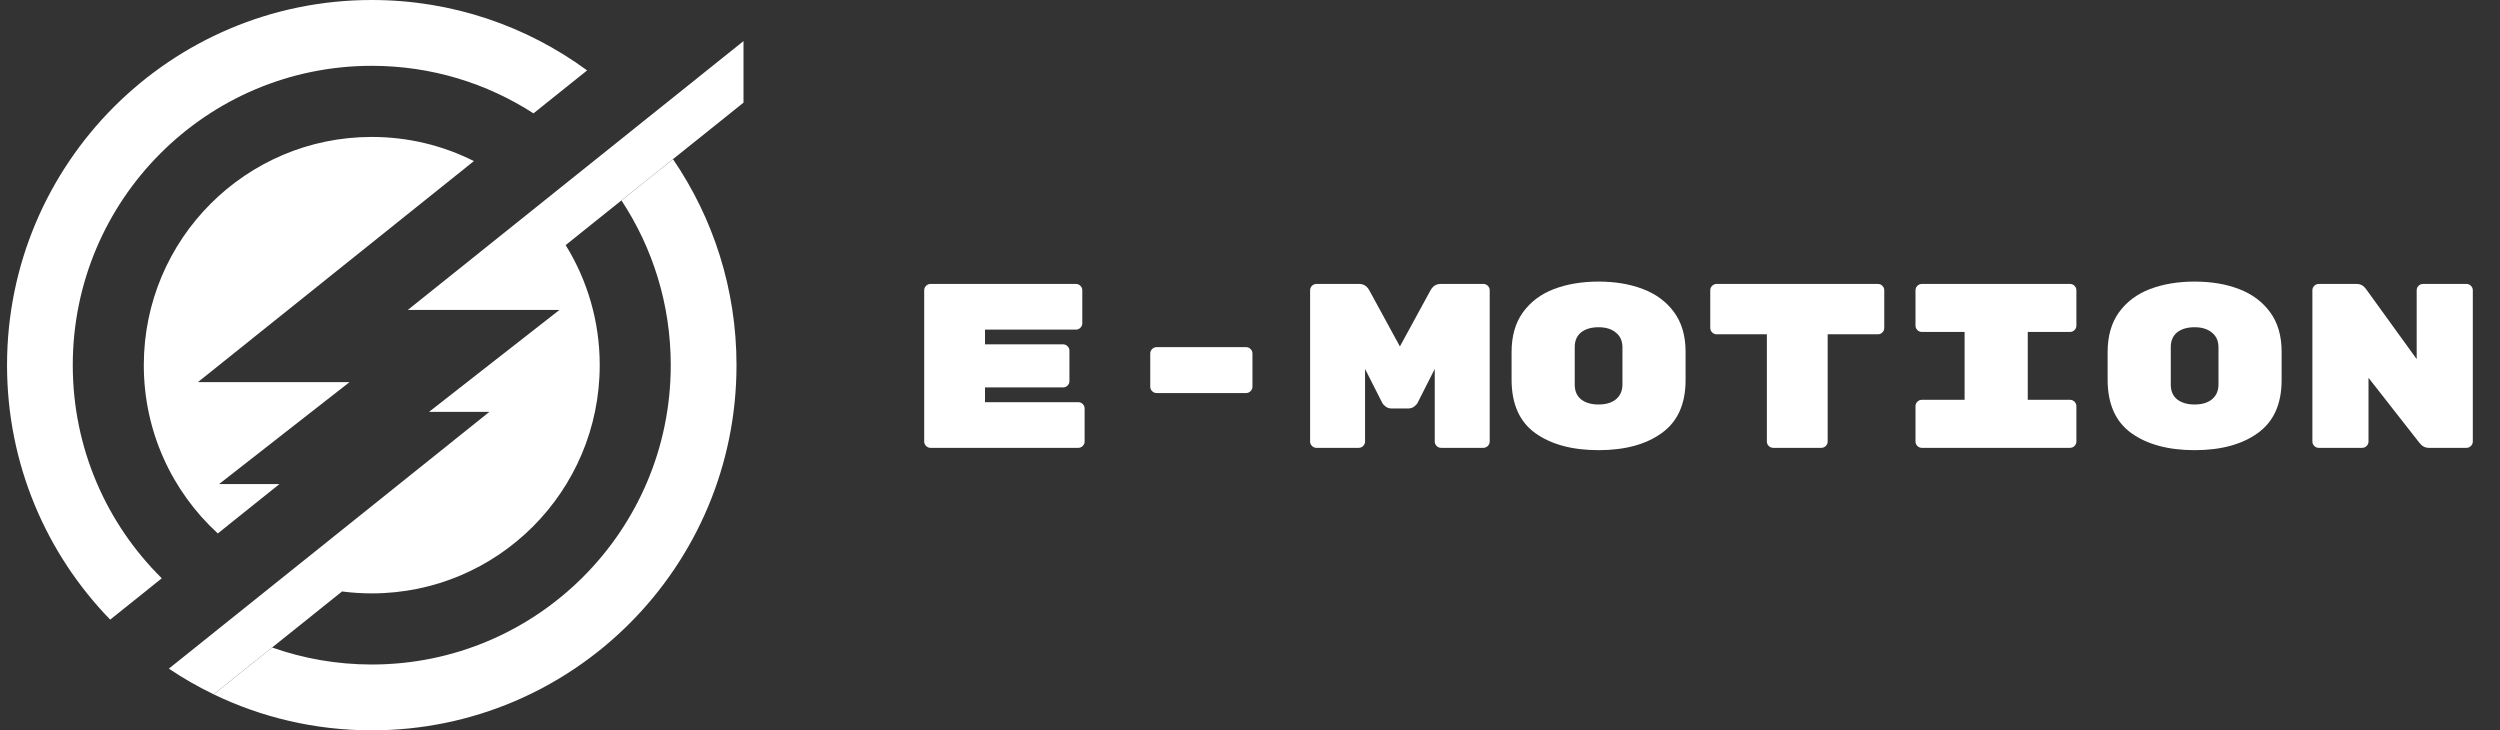 <svg width="178" height="52" viewBox="0 0 178 52" fill="none" xmlns="http://www.w3.org/2000/svg">
<rect x="0" y="0" width="178" height="52" fill="#333333" stroke="none"/>
<g clip-path="url(#clip0_7_40870)">
<path d="M52.439 25.999C52.439 40.358 40.812 51.999 26.47 51.999C22.437 51.999 18.617 51.079 15.212 49.436L19.375 46.101C21.595 46.886 23.982 47.313 26.47 47.313C38.227 47.313 47.758 37.77 47.758 25.999C47.758 21.666 46.466 17.634 44.247 14.269L47.916 11.332C50.769 15.507 52.439 20.558 52.439 25.999Z" fill="white"/>
<path d="M41.803 5.013L37.984 8.071C34.666 5.929 30.713 4.686 26.47 4.686C14.713 4.686 5.181 14.229 5.181 26C5.181 31.938 7.606 37.309 11.52 41.174L7.845 44.117C3.299 39.435 0.501 33.046 0.501 26C0.501 11.641 12.128 0 26.47 0C32.206 0 37.505 1.861 41.803 5.013Z" fill="white"/>
<path d="M24.884 27.209L15.599 34.465H19.896L15.507 37.981C12.268 35.012 10.239 30.744 10.239 26C10.239 17.026 17.506 9.75 26.47 9.75C29.083 9.75 31.553 10.368 33.741 11.469L14.089 27.209H24.884Z" fill="white"/>
<path d="M52.937 2.926V7.309L47.915 11.332L44.246 14.269L40.274 17.451C41.812 19.935 42.7 22.863 42.7 25.999C42.7 34.974 35.433 42.249 26.469 42.249C25.752 42.249 25.047 42.202 24.354 42.112L19.375 46.101L15.212 49.435C14.102 48.9 13.036 48.29 12.022 47.606L15.897 44.503L20.253 41.013L34.843 29.325H30.546L39.831 22.069H29.036L38.176 14.748L42.14 11.574L45.803 8.64L52.937 2.926Z" fill="white"/>
</g>
<path d="M175.615 20.217C175.737 20.217 175.842 20.261 175.931 20.35C176.02 20.439 176.064 20.545 176.064 20.667V31.436C176.064 31.558 176.02 31.663 175.931 31.752C175.842 31.841 175.737 31.886 175.615 31.886H172.934C172.668 31.886 172.446 31.769 172.268 31.536L168.638 26.901V31.436C168.638 31.558 168.594 31.663 168.505 31.752C168.416 31.841 168.311 31.886 168.189 31.886H165.092C164.97 31.886 164.864 31.841 164.776 31.752C164.687 31.663 164.642 31.558 164.642 31.436V20.667C164.642 20.545 164.687 20.439 164.776 20.35C164.864 20.261 164.97 20.217 165.092 20.217H167.789C168.056 20.217 168.272 20.328 168.439 20.55L172.068 25.568V20.667C172.068 20.545 172.113 20.439 172.201 20.35C172.29 20.261 172.396 20.217 172.518 20.217H175.615Z" fill="white"/>
<path d="M162.451 27.067C162.451 28.767 161.885 30.023 160.753 30.834C159.632 31.645 158.133 32.051 156.257 32.051C154.381 32.051 152.877 31.645 151.745 30.834C150.624 30.023 150.063 28.756 150.063 27.033V25.066C150.063 23.933 150.33 22.994 150.863 22.249C151.407 21.494 152.145 20.938 153.077 20.582C154.01 20.227 155.07 20.049 156.257 20.049C157.445 20.049 158.499 20.227 159.421 20.582C160.353 20.938 161.091 21.488 161.635 22.233C162.179 22.977 162.451 23.911 162.451 25.033V27.067ZM154.559 27.384C154.559 27.839 154.709 28.189 155.009 28.434C155.319 28.678 155.736 28.8 156.257 28.8C156.779 28.8 157.19 28.678 157.489 28.434C157.8 28.178 157.956 27.823 157.956 27.367V24.733C157.956 24.277 157.8 23.927 157.489 23.683C157.19 23.427 156.779 23.299 156.257 23.299C155.736 23.299 155.319 23.422 155.009 23.666C154.709 23.911 154.559 24.261 154.559 24.716V27.384Z" fill="white"/>
<path d="M144.376 28.468H147.389C147.511 28.468 147.617 28.513 147.706 28.602C147.794 28.691 147.839 28.796 147.839 28.918V31.436C147.839 31.558 147.794 31.663 147.706 31.752C147.617 31.841 147.511 31.886 147.389 31.886H136.833C136.711 31.886 136.606 31.841 136.517 31.752C136.428 31.663 136.384 31.558 136.384 31.436V28.918C136.384 28.796 136.428 28.691 136.517 28.602C136.606 28.513 136.711 28.468 136.833 28.468H139.88V23.634H136.833C136.711 23.634 136.606 23.59 136.517 23.501C136.428 23.412 136.384 23.306 136.384 23.184V20.667C136.384 20.545 136.428 20.439 136.517 20.35C136.606 20.261 136.711 20.217 136.833 20.217H147.389C147.511 20.217 147.617 20.261 147.706 20.35C147.794 20.439 147.839 20.545 147.839 20.667V23.184C147.839 23.306 147.794 23.412 147.706 23.501C147.617 23.59 147.511 23.634 147.389 23.634H144.376V28.468Z" fill="white"/>
<path d="M133.71 20.217C133.832 20.217 133.937 20.261 134.026 20.35C134.115 20.439 134.159 20.545 134.159 20.667V23.351C134.159 23.473 134.115 23.578 134.026 23.667C133.937 23.756 133.832 23.801 133.71 23.801H130.13V31.436C130.13 31.558 130.085 31.663 129.997 31.752C129.908 31.841 129.802 31.886 129.68 31.886H126.25C126.128 31.886 126.023 31.841 125.934 31.752C125.845 31.663 125.801 31.558 125.801 31.436V23.801H122.221C122.099 23.801 121.993 23.756 121.905 23.667C121.816 23.578 121.771 23.473 121.771 23.351V20.667C121.771 20.545 121.816 20.439 121.905 20.35C121.993 20.261 122.099 20.217 122.221 20.217H133.71Z" fill="white"/>
<path d="M120.013 27.067C120.013 28.767 119.447 30.023 118.315 30.834C117.194 31.645 115.695 32.051 113.819 32.051C111.943 32.051 110.439 31.645 109.307 30.834C108.186 30.023 107.625 28.756 107.625 27.033V25.066C107.625 23.933 107.892 22.994 108.425 22.249C108.969 21.494 109.707 20.938 110.639 20.582C111.572 20.227 112.632 20.049 113.819 20.049C115.007 20.049 116.061 20.227 116.983 20.582C117.915 20.938 118.653 21.488 119.197 22.233C119.741 22.977 120.013 23.911 120.013 25.033V27.067ZM112.121 27.384C112.121 27.839 112.271 28.189 112.571 28.434C112.881 28.678 113.298 28.8 113.819 28.8C114.341 28.8 114.752 28.678 115.051 28.434C115.362 28.178 115.518 27.823 115.518 27.367V24.733C115.518 24.277 115.362 23.927 115.051 23.683C114.752 23.427 114.341 23.299 113.819 23.299C113.298 23.299 112.881 23.422 112.571 23.666C112.271 23.911 112.121 24.261 112.121 24.716V27.384Z" fill="white"/>
<path d="M101.854 20.667C102.021 20.367 102.26 20.217 102.57 20.217H105.617C105.739 20.217 105.845 20.261 105.934 20.35C106.022 20.439 106.067 20.545 106.067 20.667V31.436C106.067 31.558 106.022 31.663 105.934 31.752C105.845 31.841 105.739 31.886 105.617 31.886H102.604C102.482 31.886 102.376 31.841 102.287 31.752C102.199 31.663 102.154 31.558 102.154 31.436V26.268L100.939 28.668C100.905 28.746 100.828 28.835 100.706 28.935C100.583 29.035 100.428 29.085 100.239 29.085H99.107C98.918 29.085 98.763 29.035 98.641 28.935C98.519 28.835 98.441 28.746 98.408 28.668L97.192 26.268V31.436C97.192 31.558 97.148 31.663 97.059 31.752C96.97 31.841 96.865 31.886 96.743 31.886H93.729C93.607 31.886 93.502 31.841 93.413 31.752C93.324 31.663 93.28 31.558 93.28 31.436V20.667C93.28 20.545 93.324 20.439 93.413 20.35C93.502 20.261 93.607 20.217 93.729 20.217H96.776C97.087 20.217 97.326 20.367 97.492 20.667L99.673 24.668L101.854 20.667Z" fill="white"/>
<path d="M88.724 24.717C88.846 24.717 88.952 24.761 89.04 24.85C89.129 24.939 89.174 25.045 89.174 25.167V27.534C89.174 27.656 89.129 27.762 89.04 27.851C88.952 27.94 88.846 27.984 88.724 27.984H82.347C82.225 27.984 82.12 27.94 82.031 27.851C81.942 27.762 81.898 27.656 81.898 27.534V25.167C81.898 25.045 81.942 24.939 82.031 24.85C82.12 24.761 82.225 24.717 82.347 24.717H88.724Z" fill="white"/>
<path d="M76.776 28.635C76.898 28.635 77.003 28.68 77.092 28.768C77.181 28.857 77.225 28.963 77.225 29.085V31.436C77.225 31.558 77.181 31.663 77.092 31.752C77.003 31.841 76.898 31.886 76.776 31.886H66.253C66.131 31.886 66.025 31.841 65.937 31.752C65.848 31.663 65.803 31.558 65.803 31.436V20.667C65.803 20.545 65.848 20.439 65.937 20.35C66.025 20.261 66.131 20.217 66.253 20.217H76.609C76.731 20.217 76.837 20.261 76.926 20.35C77.014 20.439 77.059 20.545 77.059 20.667V23.017C77.059 23.14 77.014 23.245 76.926 23.334C76.837 23.423 76.731 23.467 76.609 23.467H70.132V24.518H75.694C75.816 24.518 75.921 24.562 76.01 24.651C76.099 24.74 76.143 24.845 76.143 24.968V27.135C76.143 27.257 76.099 27.363 76.01 27.451C75.921 27.54 75.816 27.585 75.694 27.585H70.132V28.635H76.776Z" fill="white"/>
<defs>
<clipPath id="clip0_7_40870">
<rect width="52.437" height="52" fill="white" transform="translate(0.5)"/>
</clipPath>
</defs>
</svg>
